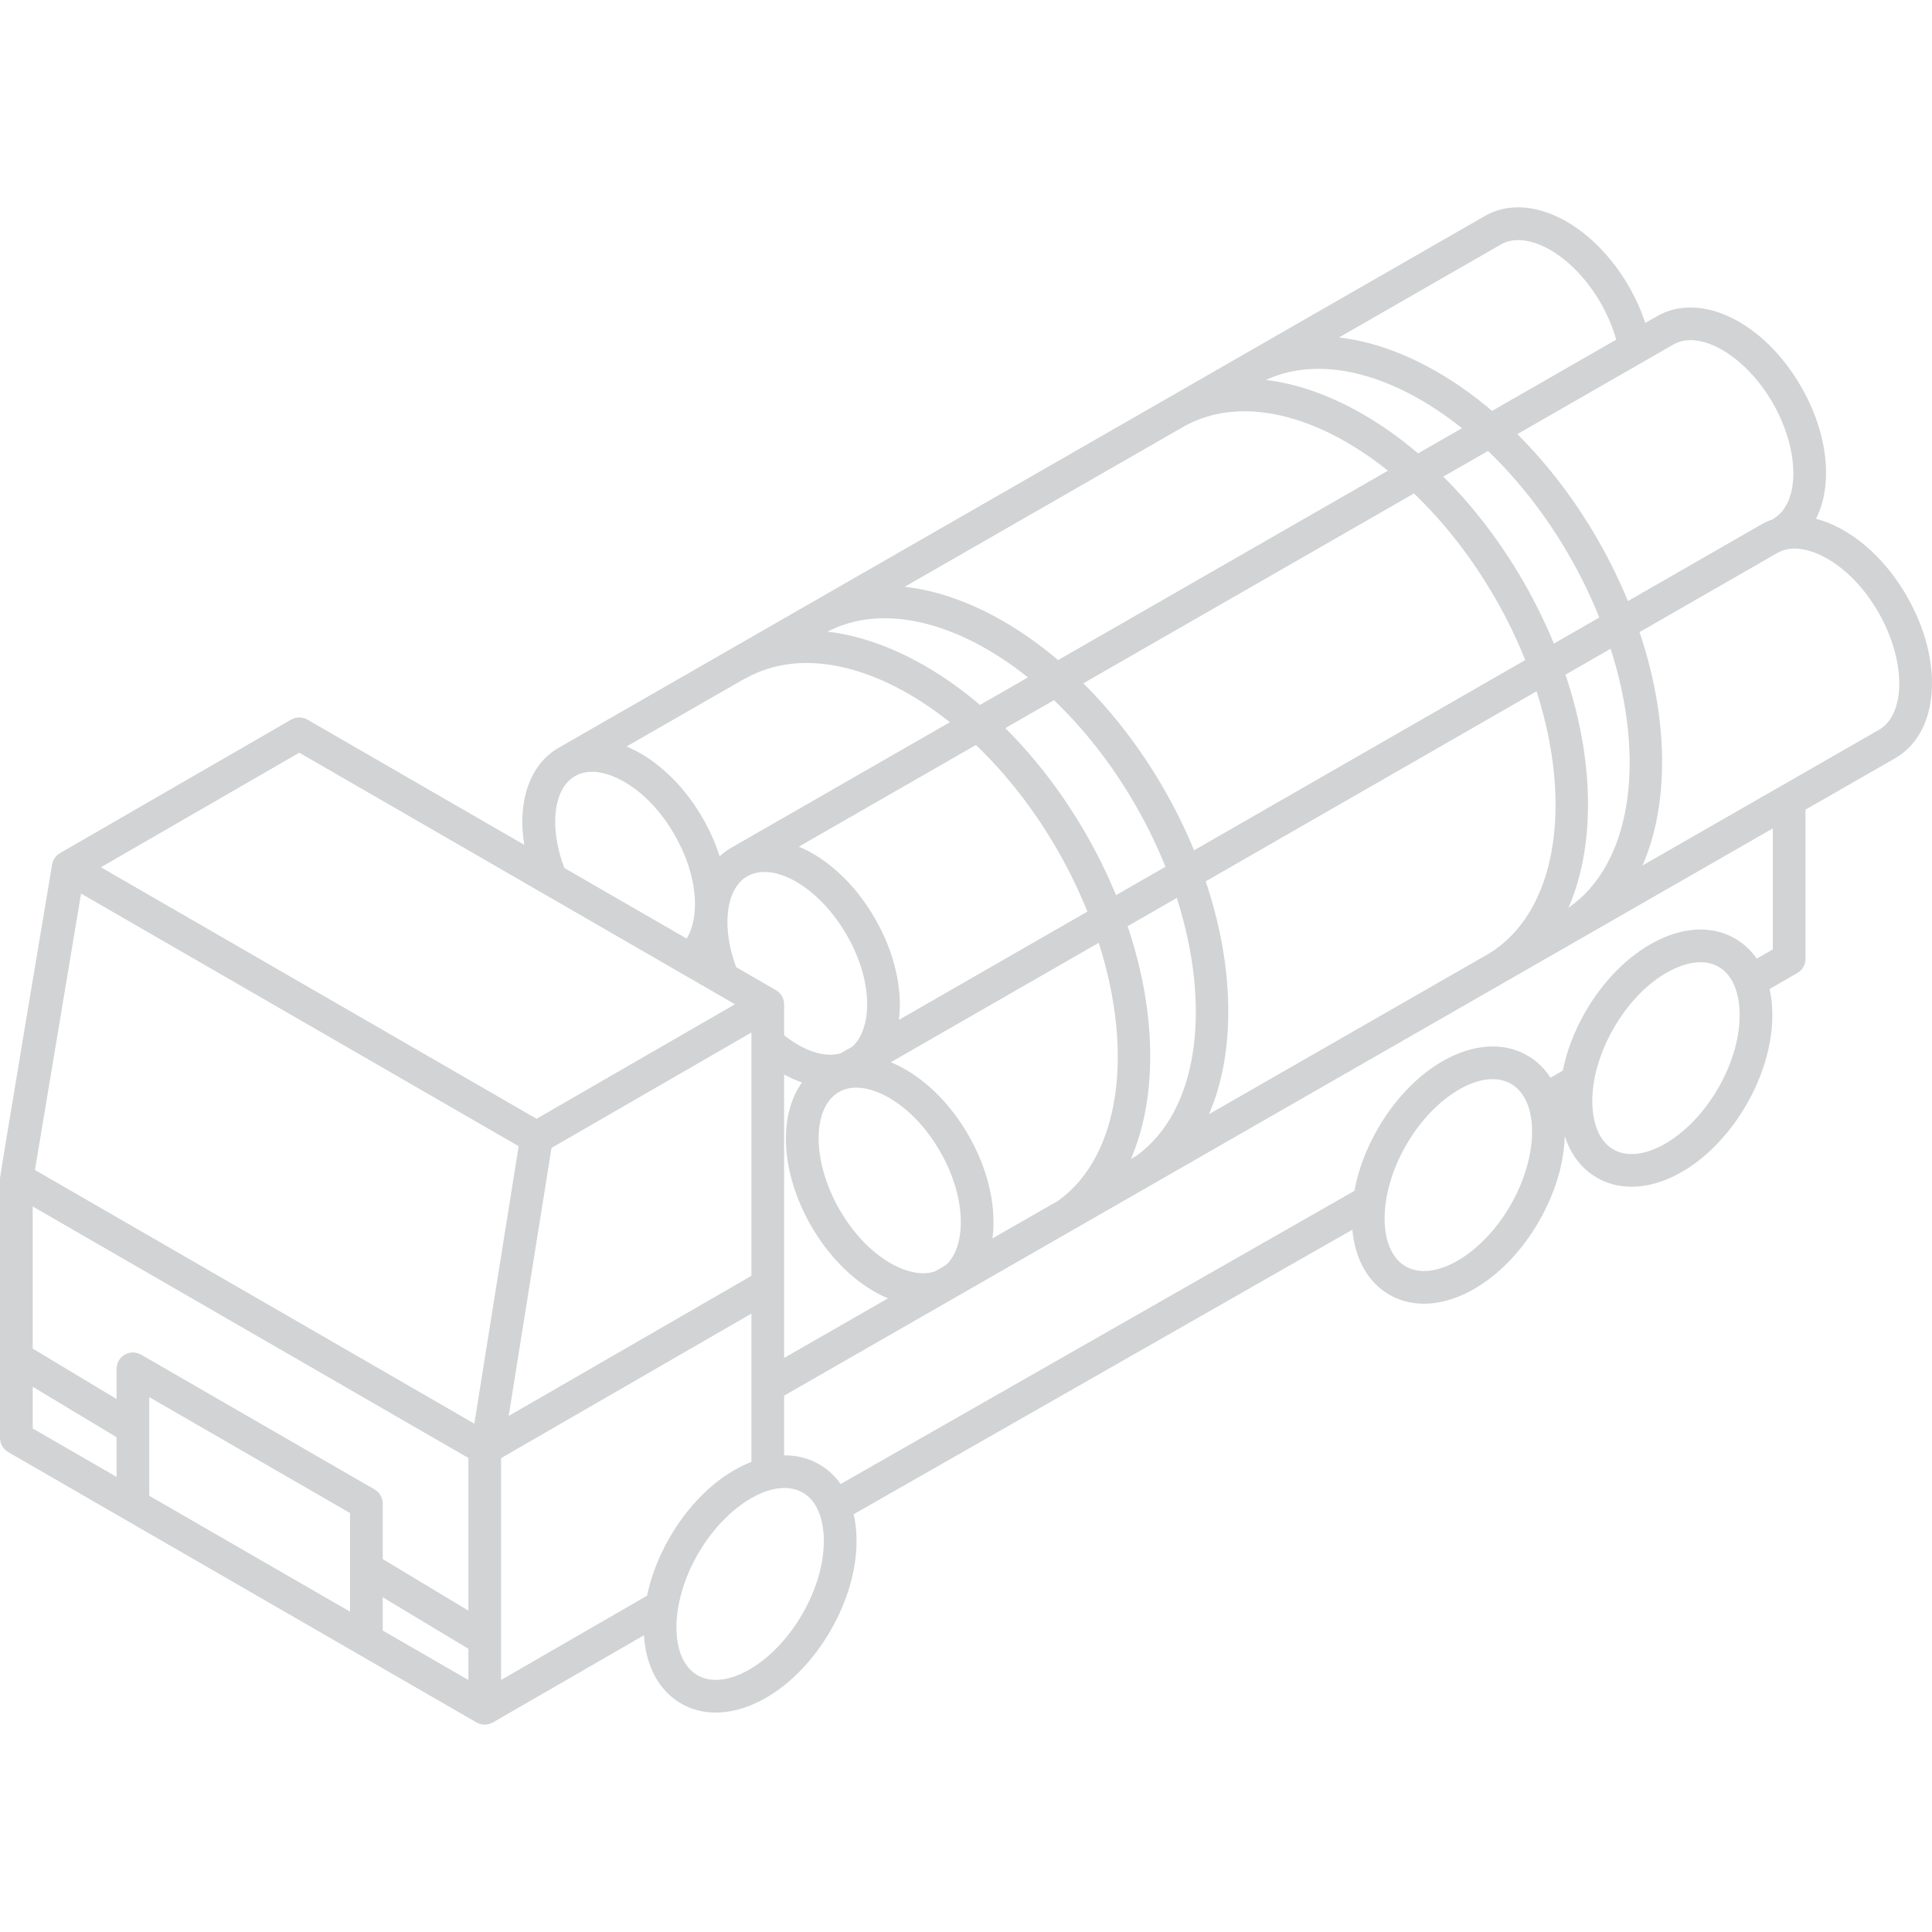 <?xml version="1.0" encoding="iso-8859-1"?>
<!-- Generator: Adobe Illustrator 18.0.0, SVG Export Plug-In . SVG Version: 6.00 Build 0)  -->
<!DOCTYPE svg PUBLIC "-//W3C//DTD SVG 1.1//EN" "http://www.w3.org/Graphics/SVG/1.1/DTD/svg11.dtd">
<svg xmlns="http://www.w3.org/2000/svg" xmlns:xlink="http://www.w3.org/1999/xlink" version="1.1" id="Capa_1" x="0px" y="0px" viewBox="0 0 472.641 472.641" style="enable-background:new 0 0 472.641 472.641;" xml:space="preserve" width="512px" height="512px">
<path d="M466.492,145.857c-4.22-7.352-10.048-13.261-16.41-16.641c-1.959-1.04-3.906-1.803-5.817-2.306  c4.162-8.18,3.084-20.584-3.609-32.251c-9.089-15.841-24.58-23.447-35.267-17.316l-2.888,1.658  c-0.996-3.016-2.336-6.013-3.971-8.854c-5.428-9.474-13.562-16.456-21.758-18.676c-4.875-1.321-9.478-0.885-13.325,1.26  c-0.061,0.031-226.752,130.191-226.752,130.191l0,0c-7.161,4.108-10.157,13.208-8.442,23.754l-53.034-30.622  c-1.238-0.715-2.763-0.714-4,0L14.686,208.7c-0.99,0.572-1.676,1.532-1.911,2.625C12.716,211.598,0,287.613,0,288.214v63.553  c0,1.429,0.762,2.75,2,3.464l114.583,66.15c0.624,0.36,1.313,0.535,1.997,0.535c0.698,0,1.384-0.197,1.998-0.552l0.006,0.011  l36.946-21.328c0.471,7.376,3.54,13.493,9.098,16.703c2.595,1.498,5.465,2.209,8.464,2.209c9.763-0.001,20.871-7.549,28.117-20.101  c4.35-7.534,6.591-15.75,6.312-23.134c-0.071-1.867-0.305-3.629-0.682-5.283l122.004-69.614c0.637,7.017,3.676,12.812,9.031,15.904  c2.595,1.498,5.465,2.209,8.464,2.209c9.763,0,20.871-7.549,28.118-20.101c4.066-7.042,6.154-14.348,6.347-20.899  c1.456,4.507,4.134,8.016,7.868,10.172c2.594,1.498,5.465,2.21,8.464,2.21c9.763,0,20.871-7.549,28.118-20.1  c4.35-7.534,6.591-15.75,6.311-23.134c-0.069-1.811-0.293-3.523-0.651-5.135l6.782-3.915c1.238-0.714,2-2.035,2-3.464v-36.5  l21.937-12.585C474.433,179.292,475.689,161.882,466.492,145.857z M409.373,84.282c6.567-3.769,17.717,2.807,24.345,14.359  c6.627,11.553,6.677,24.496,0.108,28.265l0.051,0.088c-1.056,0.34-2.076,0.785-3.051,1.344l-32.567,18.708  c-2.079-5.037-4.522-10.034-7.328-14.923c-5.617-9.785-12.326-18.547-19.733-25.921L409.373,84.282z M383.7,222.081  c2.773-6.346,4.385-13.78,4.721-22.08c0.45-11.127-1.449-23.063-5.441-34.954l11.04-6.342  C402.736,185.857,399.19,211.378,383.7,222.081z M295.757,272.579c2.737-6.317,4.331-13.704,4.665-21.945  c0.451-11.148-1.455-23.108-5.463-35.021l80.945-46.5c8.931,27.857,4.939,53.974-11.602,64.141L295.757,272.579z M242.794,302.964  c0.114-0.866,0.193-1.756,0.231-2.673c0.292-7.197-1.872-15.21-6.092-22.562s-10.047-13.262-16.409-16.641  c-0.868-0.461-1.734-0.87-2.596-1.225l50.86-29.216c8.644,26.911,5.233,52.212-9.904,63.087L242.794,302.964z M183.825,339.112  v18.527c-7.372,2.845-14.71,9.333-19.995,18.486h0c-2.733,4.733-4.57,9.585-5.542,14.248l-35.704,20.611v-54.273l61.24-35.356v3.364  V339.112z M85.631,394.275l-49.112-28.353v-24.128l49.112,28.353V394.275z M91.631,364.372l-57.112-32.971  c-1.238-0.714-2.763-0.714-4,0c-1.238,0.714-2,2.035-2,3.464v7.392L8,329.919v-34.776l106.584,61.535v37.338l-20.954-12.604v-13.575  C93.631,366.407,92.868,365.087,91.631,364.372z M19.829,218.597l107.056,61.805l-10.842,67.879L8.549,286.221L19.829,218.597z   M357.649,104.756l-10.727,6.159c-5.08-4.315-10.411-8-15.898-10.915c-7.294-3.874-14.486-6.226-21.33-7.046  C323.334,86.631,341.278,91.652,357.649,104.756z M339.548,115.149l-80.698,46.335c-5.058-4.288-10.365-7.952-15.826-10.853  c-7.424-3.943-14.74-6.302-21.692-7.081l68.54-39.354C303.705,96.603,322.481,101.477,339.548,115.149z M365.863,146.476  c2.846,4.959,5.261,9.985,7.278,14.998l-81.023,46.544c-2.076-5.027-4.516-10.014-7.316-14.893  c-5.627-9.804-12.352-18.58-19.775-25.963l80.886-46.443C353.266,127.763,360.112,136.456,365.863,146.476z M191.825,245.679  c0-1.429-0.784-2.75-2.021-3.464l-9.719-5.612c-3.638-9.789-2.549-19.202,2.716-22.227c6.571-3.767,17.718,2.808,24.345,14.358  c6.787,11.833,6.052,23.046,1.416,27.284l-2.853,1.639c-3.825,1.174-9.005-0.484-13.884-4.394  C191.825,253.263,191.825,245.883,191.825,245.679z M214.084,224.753c-4.932-8.596-11.75-14.759-18.662-17.626l43.328-24.878  c7.377,7.055,14.246,15.768,20.013,25.817c2.836,4.941,5.244,9.949,7.256,14.944l-46.114,26.491  C220.85,242.102,218.934,233.208,214.084,224.753z M265.702,204.085c-5.626-9.802-12.349-18.576-19.77-25.958l11.913-6.84  c7.379,7.055,14.25,15.77,20.019,25.821c2.834,4.938,5.24,9.942,7.252,14.933l-12.094,6.947  C270.945,213.957,268.505,208.967,265.702,204.085z M239.755,172.448c-5.06-4.29-10.369-7.956-15.831-10.858  c-7.346-3.902-14.588-6.259-21.475-7.063c13.753-7.141,32.212-2.247,49.024,11.192L239.755,172.448z M182.3,166.032  c13.855-7.955,32.837-3.133,50.079,10.651l-53.56,30.753l0.001,0.001c-0.001,0-0.001,0.001-0.002,0.001  c-1.008,0.579-1.917,1.275-2.759,2.044c-0.993-3.08-2.342-6.192-4.094-9.246c-4.168-7.264-9.926-13.105-16.213-16.446  c-0.825-0.438-1.649-0.826-2.468-1.168l28.987-16.644L182.3,166.032z M183.825,252.594v59.522l-59.38,34.283l10.473-65.573  L183.825,252.594z M191.825,324.718v-61.846c1.452,0.794,2.913,1.439,4.369,1.937c-5.831,8.095-5.256,22.02,2.212,35.033  c4.22,7.352,10.047,13.261,16.409,16.641c0.81,0.43,1.617,0.805,2.422,1.143l-25.413,14.579V324.718z M228.733,311.031  c-3.722,1.276-7.872-0.395-10.165-1.613c-5.048-2.681-9.744-7.496-13.223-13.558c-6.732-11.73-6.776-24.879-0.095-28.713  c1.348-0.773,2.796-1.069,4.223-1.069c2.834,0,5.585,1.167,7.298,2.077c5.048,2.682,9.744,7.497,13.223,13.558  s5.268,12.545,5.037,18.256c-0.105,2.595-0.757,7.024-3.74,9.595L228.733,311.031z M276.657,283.536  c2.737-6.317,4.331-13.703,4.664-21.944c0.451-11.145-1.454-23.1-5.459-35.01l12.021-6.905c8.649,26.919,5.237,52.229-9.906,63.102  L276.657,283.536z M380.144,157.451c-2.082-5.049-4.529-10.057-7.342-14.958c-5.61-9.775-12.312-18.528-19.709-25.897l10.923-6.272  c7.362,7.048,14.217,15.749,19.975,25.781c2.84,4.948,5.25,9.962,7.264,14.963L380.144,157.451z M367.098,59.855  c0.052-0.027,0.104-0.056,0.156-0.085c2.53-1.454,5.436-1.117,7.428-0.576c6.099,1.652,12.578,7.374,16.912,14.938  c1.659,2.884,2.946,5.935,3.793,8.957l-30.363,17.434c-5.072-4.305-10.394-7.983-15.872-10.892  c-7.387-3.924-14.669-6.282-21.59-7.073L367.098,59.855z M140.681,189.859c3.947-2.266,8.783-0.348,11.316,0.997  c4.974,2.643,9.601,7.388,13.028,13.362c5.949,10.373,6.117,20.269,2.961,25.4l-29.931-17.282  C134.289,202.443,135.339,192.921,140.681,189.859z M73.221,184.137l106.583,61.542l-48.535,28.017L24.686,212.164L73.221,184.137z   M8,339.254l20.519,12.34v9.71L8,349.458V339.254z M93.631,398.894v-8.146l20.954,12.604v7.639L93.631,398.894z M196.28,394.86  c-6.987,12.104-18.735,18.958-25.653,14.963c-6.917-3.994-6.857-17.594,0.131-29.698c0,0,0,0,0,0  c5.634-9.758,14.361-16.103,21.157-16.103c1.633,0,3.156,0.367,4.496,1.14c4.183,2.415,5,7.845,5.114,10.867  C201.75,381.927,199.887,388.615,196.28,394.86z M369.526,294.842c-6.987,12.104-18.733,18.957-25.653,14.963  c-6.917-3.994-6.857-17.594,0.131-29.698c6.988-12.104,18.737-18.957,25.653-14.962  C376.574,269.139,376.514,282.738,369.526,294.842z M420.323,266.225c-6.989,12.104-18.738,18.955-25.654,14.962  c-4.183-2.415-5-7.844-5.114-10.866c-0.224-5.898,1.639-12.586,5.245-18.832c3.605-6.246,8.466-11.203,13.686-13.958  c1.771-0.935,4.61-2.131,7.542-2.131c1.495,0,3.014,0.311,4.426,1.127c4.183,2.415,5,7.844,5.114,10.866  C425.792,253.291,423.929,259.979,420.323,266.225z M433.694,232.267l-3.92,2.263c-1.412-2.037-3.195-3.704-5.32-4.931  c-5.569-3.216-12.564-2.911-19.703,0.857c-6.535,3.45-12.529,9.499-16.879,17.033c-2.697,4.67-4.581,9.602-5.558,14.436l-3,1.731  c-1.447-2.24-3.331-4.097-5.657-5.44c-11.043-6.375-27.11,1.484-36.582,17.891c0,0,0,0,0,0c-2.924,5.066-4.826,10.268-5.736,15.228  l-125.684,71.714c-1.4-1.985-3.158-3.61-5.243-4.814c-2.629-1.518-5.545-2.22-8.587-2.2v-14.605l241.87-138.763V232.267z   M459.649,178.552l-57.831,33.178c2.778-6.351,4.395-13.792,4.731-22.1c0.451-11.138-1.452-23.087-5.452-34.99l33.712-19.366  c4.025-2.311,8.946-0.36,11.521,1.007c5.048,2.681,9.745,7.496,13.224,13.558C466.286,161.569,466.33,174.718,459.649,178.552z" fill="#d1d3d4"/>
<g>
</g>
<g>
</g>
<g>
</g>
<g>
</g>
<g>
</g>
<g>
</g>
<g>
</g>
<g>
</g>
<g>
</g>
<g>
</g>
<g>
</g>
<g>
</g>
<g>
</g>
<g>
</g>
<g>
</g>
</svg>
